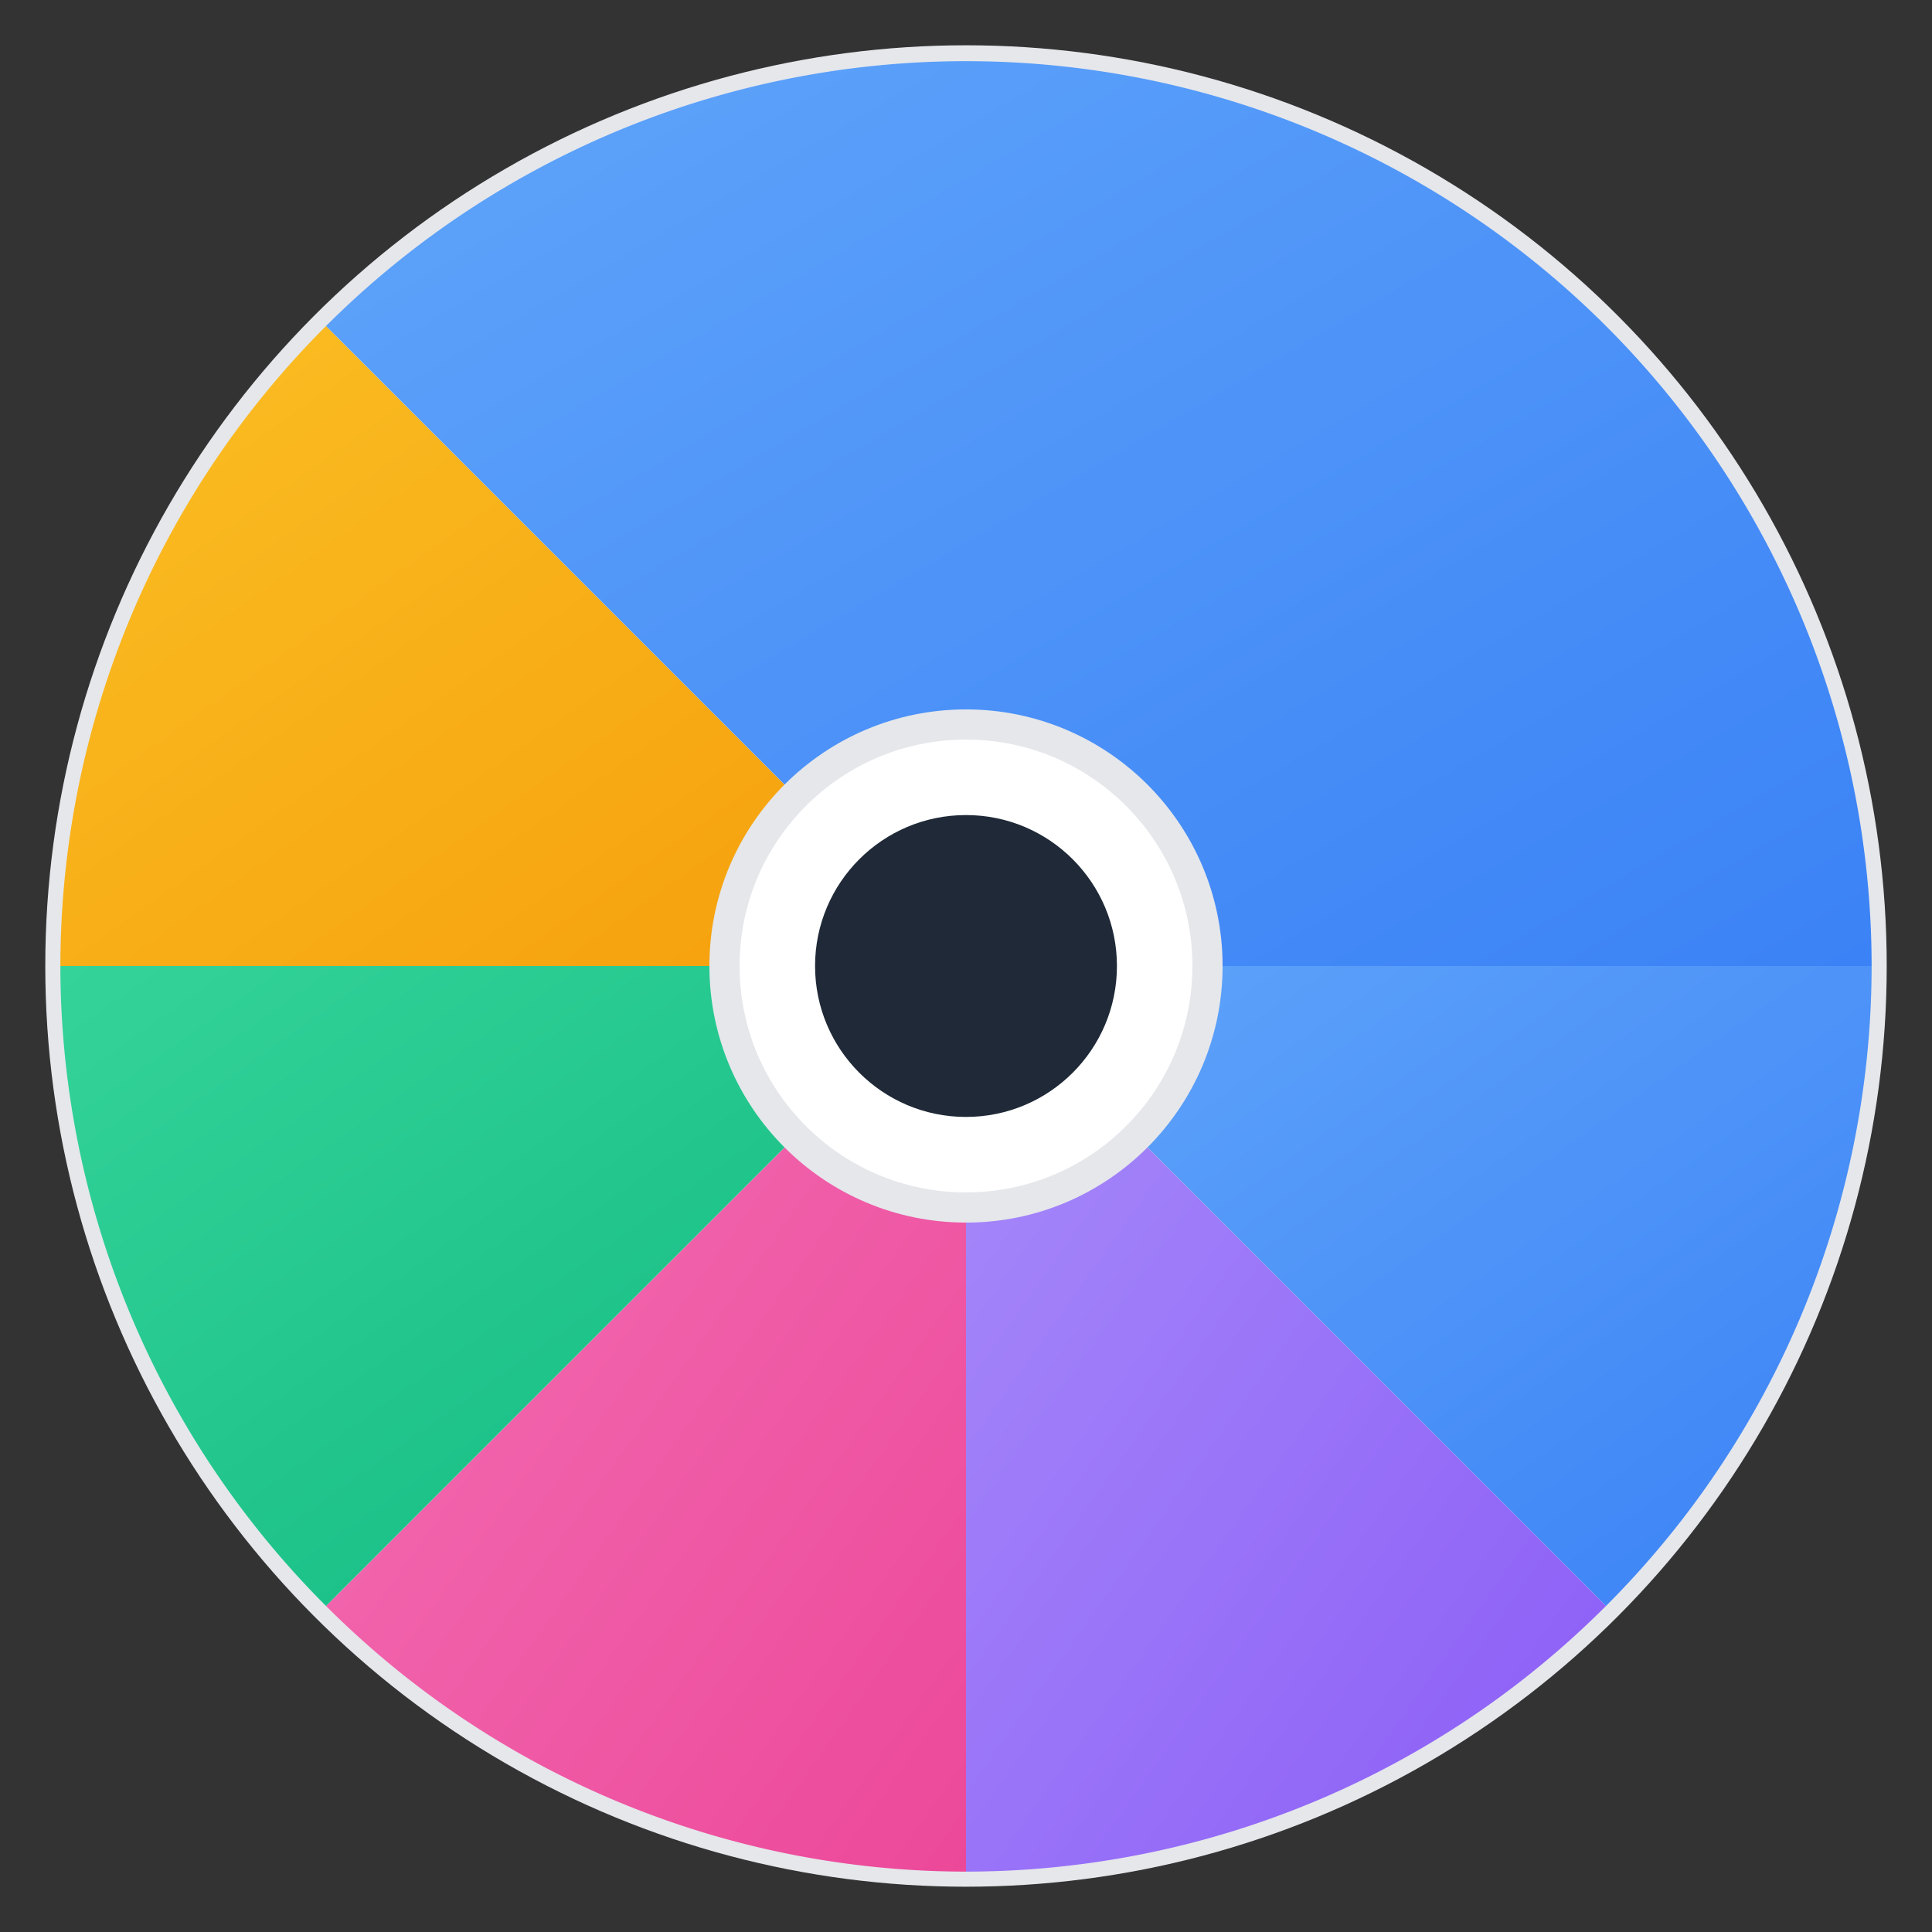 
    <svg width="32" height="32" viewBox="0 0 32 32" xmlns="http://www.w3.org/2000/svg">
      <rect x="0" y="0" width="32" height="32" fill="#333333" stroke="none"/>
      <defs>
        <linearGradient id="slice1" x1="0%" y1="0%" x2="100%" y2="100%">
          <stop offset="0%" stop-color="#60A5FA" />
          <stop offset="100%" stop-color="#3B82F6" />
        </linearGradient>
        <linearGradient id="slice2" x1="0%" y1="0%" x2="100%" y2="100%">
          <stop offset="0%" stop-color="#A78BFA" />
          <stop offset="100%" stop-color="#8B5CF6" />
        </linearGradient>
        <linearGradient id="slice3" x1="0%" y1="0%" x2="100%" y2="100%">
          <stop offset="0%" stop-color="#F472B6" />
          <stop offset="100%" stop-color="#EC4899" />
        </linearGradient>
        <linearGradient id="slice4" x1="0%" y1="0%" x2="100%" y2="100%">
          <stop offset="0%" stop-color="#34D399" />
          <stop offset="100%" stop-color="#10B981" />
        </linearGradient>
        <linearGradient id="slice5" x1="0%" y1="0%" x2="100%" y2="100%">
          <stop offset="0%" stop-color="#FBBF24" />
          <stop offset="100%" stop-color="#F59E0B" />
        </linearGradient>
      </defs>

      <!-- Background circle -->
      <circle cx="16" cy="16" r="15" fill="white" stroke="#E5E7EB" stroke-width="0.5"/>

      <!-- Pie slices -->
      <path d="M16 16 L31 16 A15 15 0 0 1 26.6 26.6 Z" fill="url(#slice1)"/>
      <path d="M16 16 L26.6 26.6 A15 15 0 0 1 16 31 Z" fill="url(#slice2)"/>
      <path d="M16 16 L16 31 A15 15 0 0 1 5.4 26.6 Z" fill="url(#slice3)"/>
      <path d="M16 16 L5.4 26.6 A15 15 0 0 1 1 16 Z" fill="url(#slice4)"/>
      <path d="M16 16 L1 16 A15 15 0 0 1 5.4 5.4 Z" fill="url(#slice5)"/>
      <path d="M16 16 L5.4 5.4 A15 15 0 0 1 31 16 Z" fill="url(#slice1)"/>

      <!-- Center circle -->
      <circle cx="16" cy="16" r="4" fill="white" stroke="#E5E7EB" stroke-width="0.5"/>
      <circle cx="16" cy="16" r="2.5" fill="#1F2937"/>
    </svg>
  